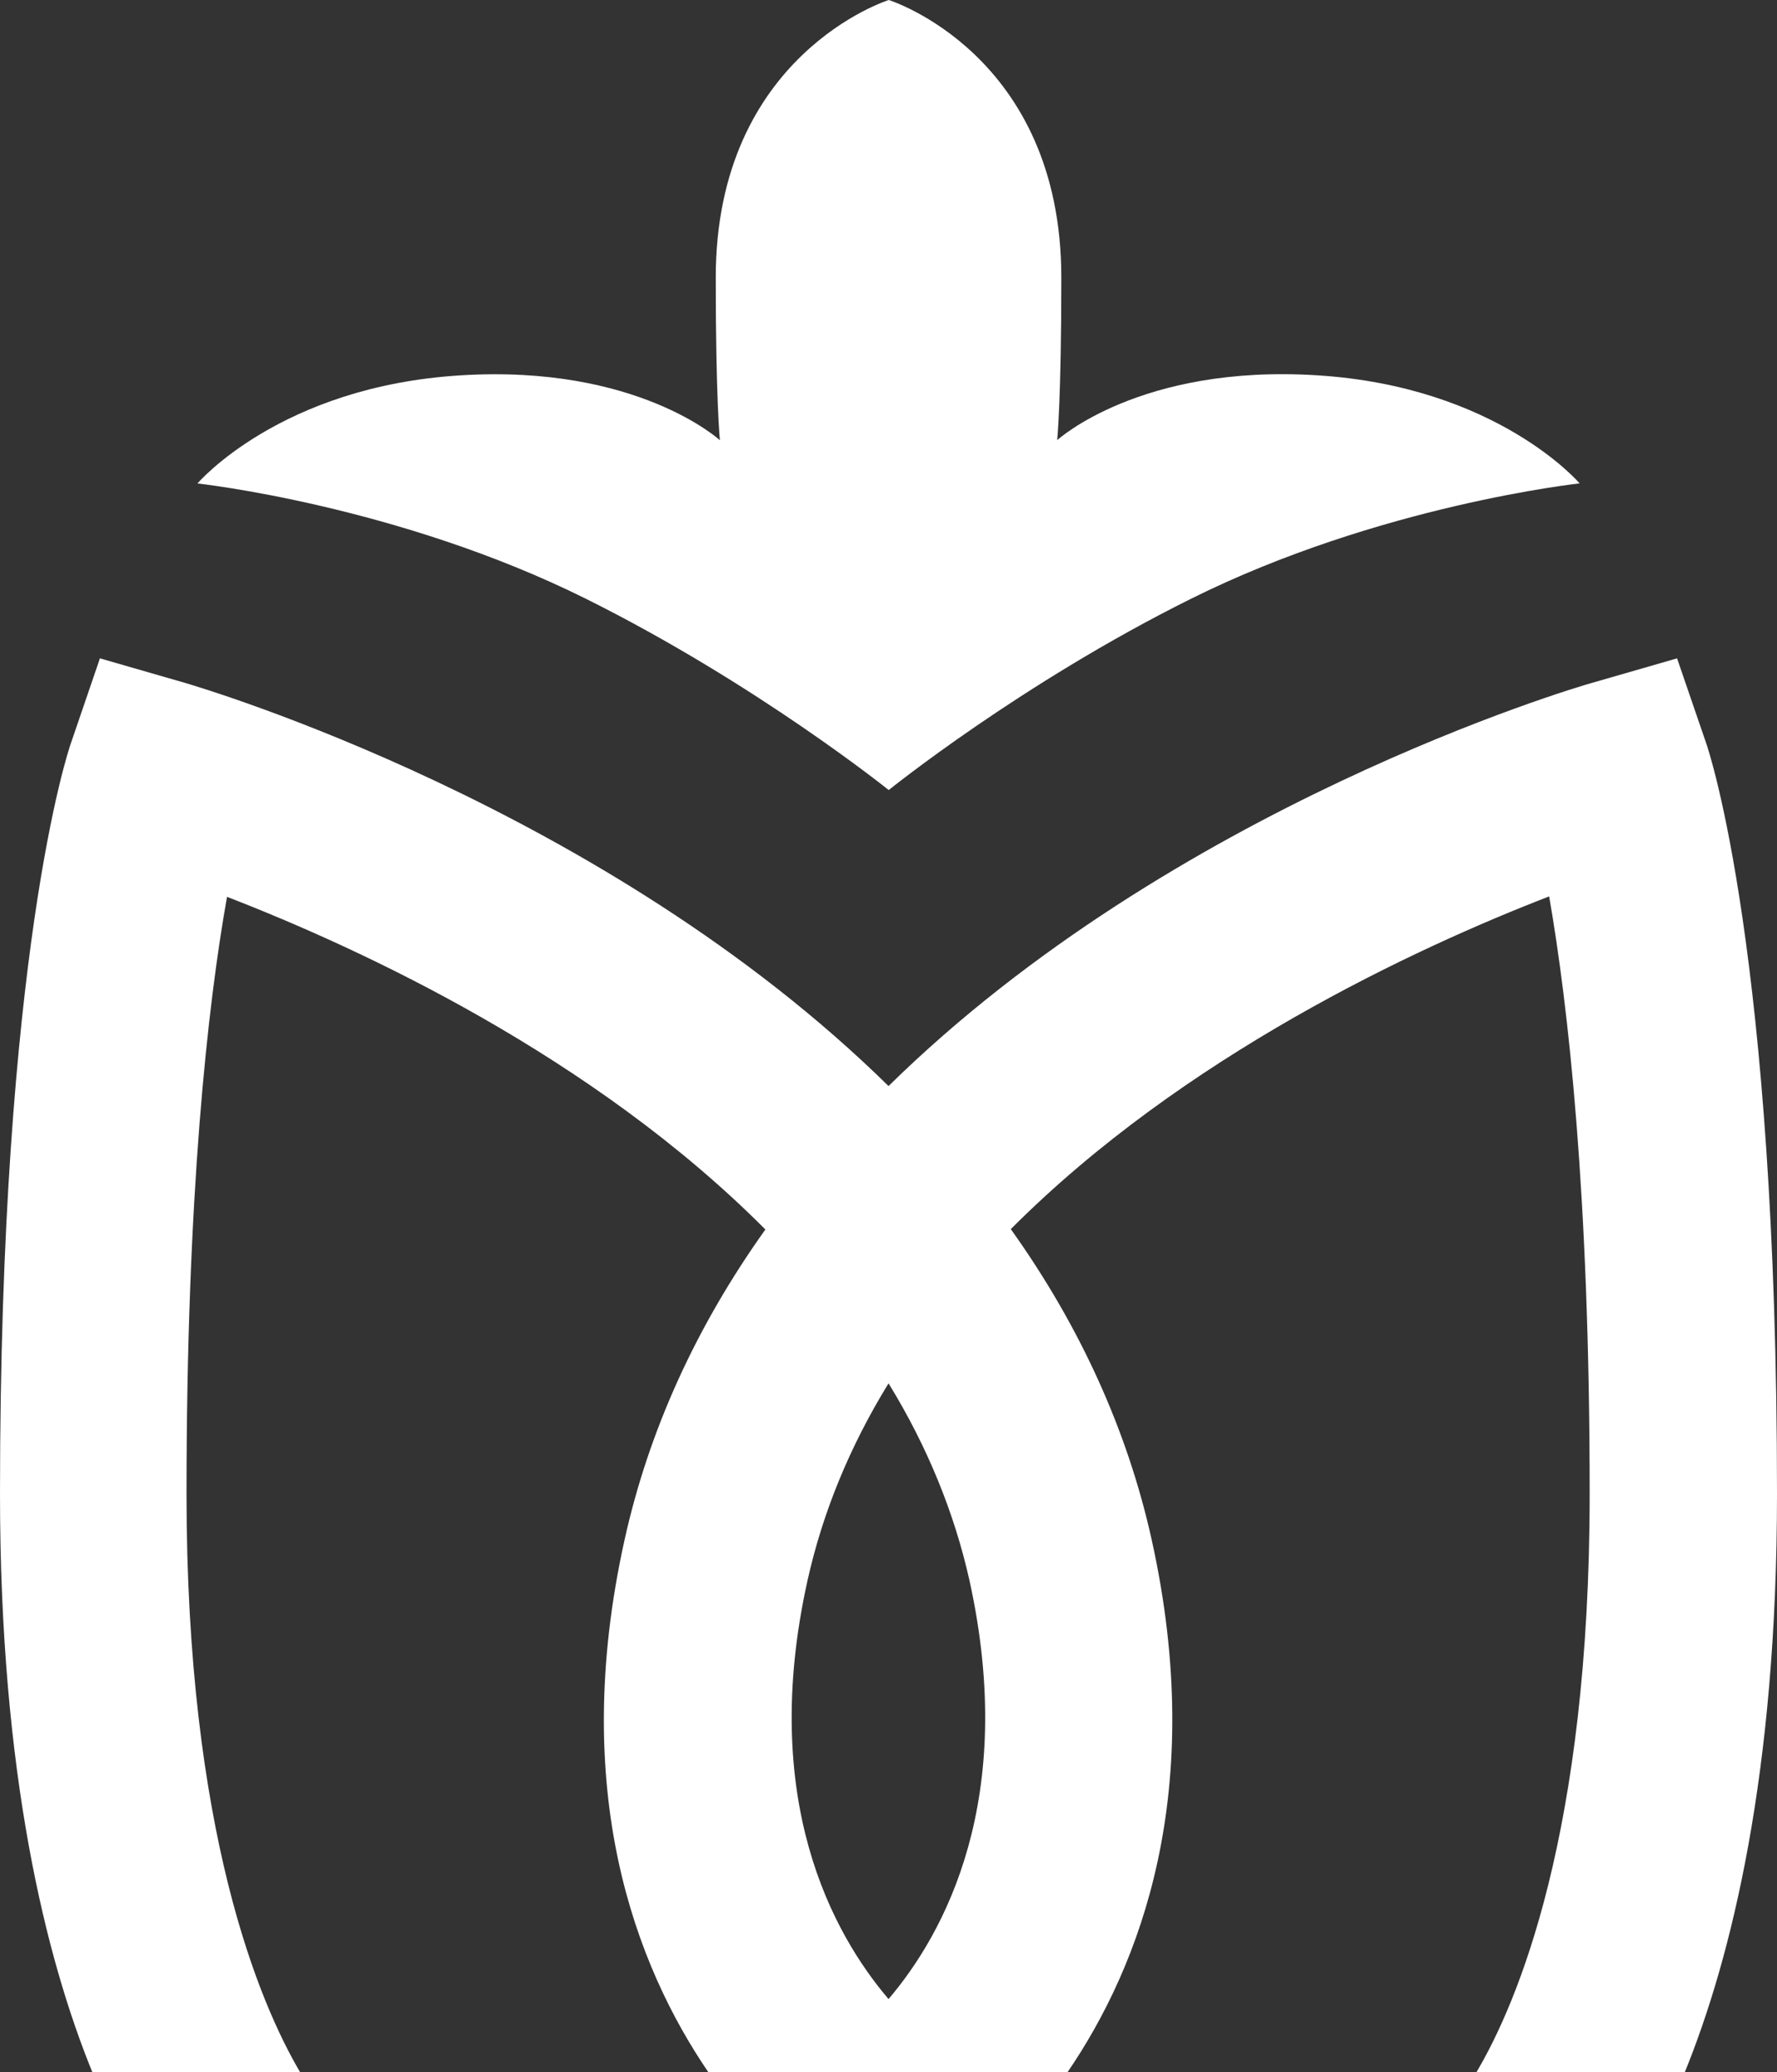 <?xml version="1.0" encoding="UTF-8"?> <svg xmlns="http://www.w3.org/2000/svg" id="_Слой_2" data-name="Слой 2" viewBox="0 0 235.61 274.67"><rect x="0" y="0" width="235.61" height="274.67" fill="#333333" stroke="none"/> <defs> <style> .cls-1 { fill: #fff; } </style> </defs> <g id="_Слой_1-2" data-name="Слой 1"> <g> <path class="cls-1" d="m226.19,98.42l-3.83-11.16-11.31,3.26c-2.28.63-55.56,16.38-93.24,53.43-37.69-37.05-90.97-52.74-93.25-53.43l-11.31-3.26-3.82,11.16c-.4,1.09-9.43,28.01-9.43,99.59,0,37.14,6.08,61.52,12.25,76.66h27.55c-5.37-9.12-15.07-31.81-15.07-76.66,0-39.68,2.8-64.71,5.37-79.14,17.76,6.87,48.48,21.07,71.38,44.09-9.2,12.89-15.48,26.69-18.68,41.18-7.37,33.29,1.45,56.35,11.13,70.53h47.6c9.69-14.17,18.55-37.25,11.17-70.59-3.2-14.43-9.48-28.29-18.68-41.17,22.9-22.97,53.62-37.23,71.38-44.1,2.51,14.43,5.37,39.46,5.37,79.14,0,45.06-9.61,67.59-15.02,76.72h27.63c6.16-15.14,12.23-39.52,12.23-76.66,0-71.58-9.02-98.5-9.42-99.59Zm-108.38,166.54c-7.43-8.71-17.19-26.46-10.74-55.49,2-9,5.6-17.76,10.74-26.12,5.14,8.36,8.73,17.18,10.73,26.12,6.4,29.03-3.31,46.78-10.73,55.49Z"></path> <path class="cls-1" d="m117.84,104.71s17.56-14.16,40.08-25.35c24.96-12.42,51.52-15.29,51.52-15.29,0,0-10.95-12.87-34.88-14.33-23.43-1.46-34.39,8.6-34.39,8.6,0,0,.55-5.28.55-21.53C140.72,7.14,117.84,0,117.84,0c0,0-22.94,7.19-22.94,36.82,0,16.24.55,21.53.55,21.53,0,0-10.95-10.06-34.39-8.6-23.92,1.46-34.88,14.33-34.88,14.33,0,0,26.55,2.87,51.52,15.29,22.58,11.24,40.14,25.35,40.14,25.35Z"></path> </g> </g> </svg> 
